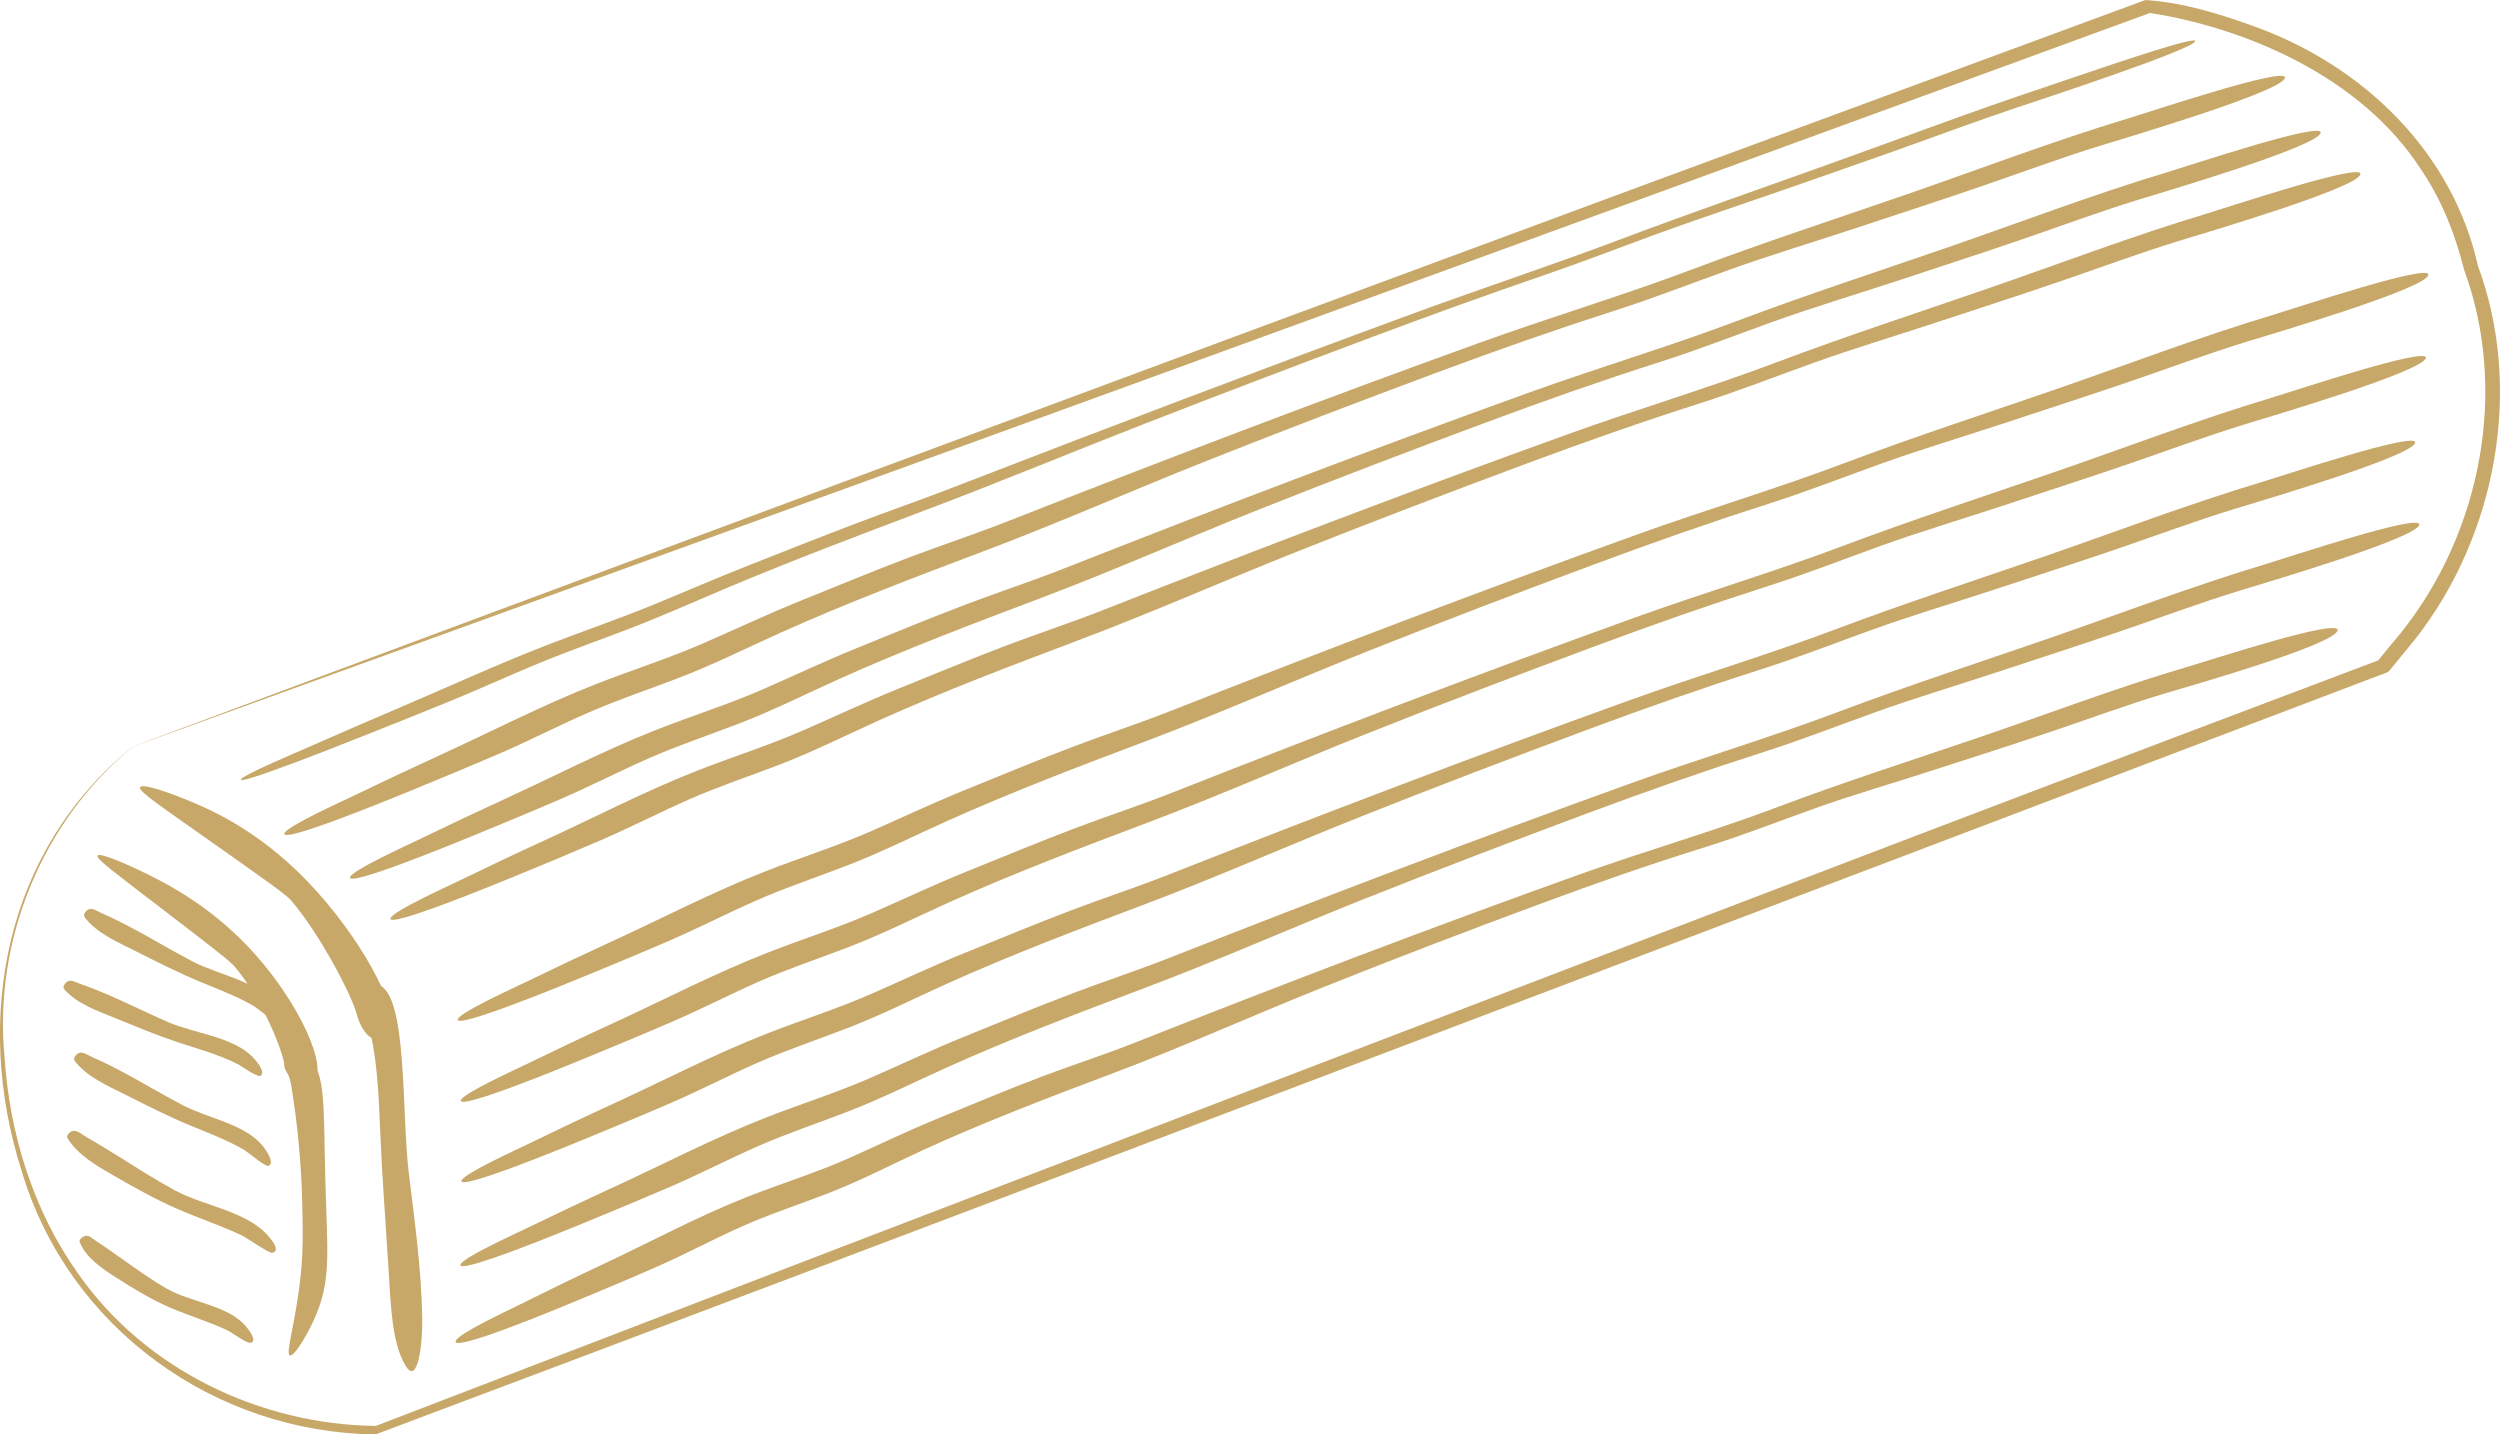 <?xml version="1.0" encoding="UTF-8"?>
<svg id="Calque_2" data-name="Calque 2" xmlns="http://www.w3.org/2000/svg" viewBox="0 0 326.53 187.36">
  <defs>
    <style>
      .cls-1 {
        fill: #c7a869;
      }
    </style>
  </defs>
  <g id="Object">
    <g>
      <path class="cls-1" d="m17.41,97.48c58.49-21.83,138.47-51.56,197.02-73.21.02-.01,65.77-24.26,65.79-24.27,5.03.33,9.9,1.88,14.58,3.58,13.98,5.16,25.54,16.32,28.85,31.15,5.88,15.85,2.55,35.01-8.18,48.73-.67.78-2.66,3.29-3.37,4.12-.09.11-.21.2-.34.25-65.5,24.87-197.12,74.91-262.7,99.52-21.08-.23-40.1-13.96-46.19-34.28-6.44-19.95-2.27-42.11,14.53-55.6h0Zm0,0C5.53,107.19-.86,122.78.59,138.01c.65,10.07,3.75,20.12,9.63,28.36,8.73,12.49,23.75,19.71,38.87,19.87,63.42-24.38,198.91-76.43,261.54-99.99.51-.67,2.73-3.29,3.27-3.99,10.2-13.01,13.69-31.32,7.97-46.94-1.16-4.62-2.91-9.12-5.58-13.07-7.88-12.31-23.07-18.6-35.47-20.56-32.78,12.04-98.79,36.08-131.6,48.03-32.78,11.94-98.99,35.9-131.8,47.77h0Z"/>
      <g>
        <path class="cls-1" d="m286.72,5.4c.46-1.02-16.67,5.01-19.71,6.01-9.35,3.1-18.9,6.73-28.38,10.12-9.04,3.24-17.99,6.34-27.04,9.75-9.01,3.4-17.81,6.29-26.83,9.6-20.31,7.46-40.13,14.98-60.3,22.79-4.17,1.62-8.33,3.06-12.51,4.64-4.67,1.77-9.35,3.64-13.98,5.46-4.35,1.71-8.32,3.44-12.57,5.19-4.48,1.84-9,3.38-13.54,5.13-6.91,2.66-13.57,5.75-20.17,8.55-3.76,1.6-7.46,3.21-11.12,4.82-1.93.85-8.56,3.64-9.08,4.3-.85,1.06,13.9-4.81,15.93-5.62,3.78-1.5,7.58-3.02,11.31-4.54,3.98-1.63,7.63-3.31,11.57-4.94,3.81-1.58,7.74-2.95,11.62-4.44,4.67-1.78,8.79-3.65,13.23-5.52,8.39-3.52,17.17-6.85,25.83-10.11,9.57-3.61,19.06-7.56,28.56-11.26,9.74-3.79,19.6-7.54,29.41-11.21,7.96-2.98,14.85-5.47,22.73-8.18,4.76-1.63,9.53-3.47,14.31-5.23,5.37-1.97,10.6-3.69,15.93-5.55,5.24-1.83,10.51-3.65,15.76-5.52,5.24-1.87,10.38-3.79,15.59-5.54,2.95-.99,22.92-7.53,23.46-8.71Z"/>
        <path class="cls-1" d="m316.86,46.76c.27-1.54-17.06,4.25-20.15,5.18-9.5,2.85-19.1,6.52-28.67,9.82-9.13,3.15-18.2,6.1-27.3,9.53-9.06,3.41-18,6.06-27.1,9.33-20.47,7.38-40.39,14.96-60.62,22.94-4.19,1.65-8.4,3.02-12.6,4.61-4.69,1.78-9.38,3.73-14.02,5.6-4.36,1.76-8.3,3.64-12.54,5.49-4.46,1.95-9.05,3.38-13.61,5.17-6.93,2.71-13.51,6.15-20.07,9.16-3.74,1.71-7.41,3.46-11.04,5.22-1.91.93-8.51,3.92-8.93,4.86-.68,1.52,14.08-4.57,16.11-5.41,3.78-1.55,7.58-3.13,11.31-4.74,3.97-1.71,7.57-3.59,11.5-5.32,3.8-1.67,7.77-2.99,11.68-4.49,4.69-1.81,8.76-3.88,13.18-5.87,8.36-3.76,17.18-7.11,25.88-10.39,9.62-3.62,19.08-7.82,28.61-11.61,9.77-3.88,19.68-7.66,29.55-11.33,8.01-2.98,14.97-5.42,22.95-7.98,4.83-1.54,9.62-3.41,14.43-5.15,5.41-1.95,10.73-3.53,16.12-5.31,5.3-1.75,10.64-3.48,15.95-5.29,5.3-1.81,10.46-3.74,15.75-5.37,2.99-.92,23.3-6.89,23.62-8.67Z"/>
        <path class="cls-1" d="m315.45,57.82c.27-1.54-16.96,4.22-20.04,5.14-9.45,2.83-18.99,6.47-28.51,9.76-9.08,3.13-18.09,6.06-27.14,9.47-9.01,3.39-17.9,6.02-26.95,9.28-20.35,7.33-40.15,14.87-60.27,22.8-4.16,1.64-8.35,3.01-12.53,4.59-4.67,1.77-9.32,3.71-13.93,5.57-4.34,1.75-8.25,3.63-12.46,5.46-4.44,1.94-9,3.36-13.53,5.14-6.89,2.7-13.43,6.12-19.95,9.11-3.72,1.7-7.37,3.44-10.97,5.19-1.9.92-8.46,3.9-8.88,4.84-.68,1.52,14-4.54,16.02-5.37,3.76-1.54,7.54-3.11,11.24-4.71,3.95-1.71,7.53-3.58,11.43-5.3,3.78-1.66,7.73-2.97,11.61-4.47,4.66-1.8,8.7-3.86,13.1-5.84,8.31-3.74,17.08-7.08,25.73-10.33,9.57-3.6,18.97-7.78,28.44-11.54,9.71-3.86,19.57-7.62,29.38-11.27,7.96-2.96,14.88-5.39,22.82-7.93,4.8-1.53,9.56-3.39,14.35-5.12,5.38-1.94,10.67-3.5,16.03-5.27,5.27-1.74,10.58-3.45,15.86-5.25,5.27-1.8,10.4-3.72,15.66-5.33,2.97-.91,23.17-6.84,23.49-8.62Z"/>
        <path class="cls-1" d="m315.98,68.53c.27-1.54-17.01,4.23-20.09,5.16-9.48,2.84-19.04,6.49-28.58,9.79-9.1,3.14-18.14,6.08-27.21,9.5-9.03,3.4-17.95,6.03-27.02,9.3-20.41,7.35-40.26,14.91-60.43,22.86-4.17,1.64-8.37,3.01-12.56,4.6-4.68,1.77-9.35,3.72-13.97,5.59-4.35,1.76-8.27,3.63-12.49,5.48-4.45,1.94-9.02,3.37-13.57,5.15-6.91,2.7-13.46,6.14-20,9.13-3.73,1.71-7.39,3.45-11,5.2-1.9.92-8.48,3.9-8.9,4.85-.68,1.52,14.04-4.56,16.06-5.39,3.77-1.55,7.56-3.12,11.27-4.72,3.96-1.71,7.55-3.58,11.47-5.31,3.79-1.67,7.75-2.98,11.64-4.48,4.67-1.8,8.73-3.87,13.14-5.85,8.33-3.75,17.13-7.09,25.8-10.36,9.59-3.61,19.02-7.79,28.52-11.57,9.74-3.87,19.62-7.64,29.45-11.3,7.98-2.97,14.92-5.4,22.88-7.95,4.81-1.54,9.59-3.4,14.39-5.13,5.39-1.94,10.7-3.51,16.07-5.29,5.28-1.74,10.61-3.46,15.9-5.27,5.28-1.8,10.43-3.73,15.7-5.35,2.98-.92,23.23-6.86,23.55-8.64Z"/>
        <path class="cls-1" d="m305.33,82.33c.2-1.63-16.43,3.84-19.4,4.7-9.13,2.66-18.32,6.17-27.5,9.3-8.76,2.99-17.46,5.76-26.17,9.05-8.67,3.27-17.27,5.72-25.99,8.84-19.62,7.03-38.69,14.3-58.06,21.97-4.01,1.59-8.05,2.88-12.08,4.4-4.5,1.7-8.97,3.59-13.41,5.4-4.17,1.7-7.93,3.54-11.98,5.34-4.27,1.89-8.67,3.24-13.03,4.95-6.63,2.61-12.89,6.01-19.16,8.94-3.57,1.67-7.07,3.38-10.53,5.11-1.82.91-8.12,3.82-8.5,4.81-.6,1.59,13.52-4.3,15.46-5.1,3.62-1.5,7.25-3.02,10.81-4.59,3.79-1.66,7.22-3.52,10.98-5.2,3.63-1.63,7.44-2.87,11.18-4.31,4.49-1.73,8.36-3.78,12.59-5.72,7.98-3.66,16.43-6.88,24.77-10.02,9.22-3.47,18.25-7.55,27.37-11.2,9.35-3.74,18.84-7.37,28.29-10.87,7.67-2.85,14.34-5.17,22.01-7.57,4.63-1.45,9.22-3.24,13.84-4.9,5.18-1.86,10.3-3.32,15.47-5,5.09-1.65,10.21-3.27,15.3-4.99,5.08-1.71,10.03-3.56,15.11-5.08,2.87-.86,22.4-6.4,22.63-8.28Z"/>
        <path class="cls-1" d="m298.44,10.16c.29-1.54-17.35,4.36-20.5,5.31-9.67,2.92-19.44,6.64-29.18,10.01-9.29,3.21-18.52,6.22-27.79,9.72-9.22,3.47-18.33,6.18-27.59,9.52-20.84,7.52-41.11,15.24-61.72,23.35-4.26,1.68-8.55,3.08-12.83,4.7-4.78,1.81-9.55,3.8-14.27,5.7-4.44,1.79-8.45,3.7-12.77,5.58-4.55,1.98-9.21,3.45-13.85,5.26-7.06,2.76-13.76,6.25-20.44,9.3-3.81,1.74-7.55,3.51-11.24,5.29-1.95.94-8.67,3.97-9.1,4.92-.7,1.53,14.33-4.67,16.4-5.51,3.85-1.58,7.72-3.18,11.51-4.81,4.04-1.74,7.71-3.65,11.72-5.4,3.87-1.7,7.91-3.04,11.89-4.57,4.77-1.84,8.92-3.94,13.42-5.96,8.51-3.81,17.5-7.23,26.36-10.57,9.8-3.69,19.43-7.95,29.13-11.8,9.94-3.95,20.04-7.8,30.08-11.54,8.15-3.03,15.23-5.52,23.36-8.13,4.91-1.58,9.79-3.48,14.69-5.24,5.51-1.98,10.93-3.6,16.41-5.41,5.39-1.79,10.83-3.55,16.23-5.4,5.39-1.84,10.65-3.81,16.03-5.47,3.04-.94,23.71-7.05,24.05-8.83Z"/>
        <path class="cls-1" d="m303.11,17.34c.28-1.54-17.1,4.27-20.2,5.2-9.53,2.86-19.15,6.54-28.75,9.85-9.16,3.16-18.25,6.12-27.37,9.56-9.08,3.42-18.05,6.07-27.18,9.36-20.53,7.4-40.5,15-60.79,23-4.2,1.65-8.42,3.03-12.64,4.63-4.71,1.78-9.4,3.74-14.06,5.62-4.37,1.77-8.32,3.65-12.57,5.51-4.48,1.95-9.07,3.39-13.65,5.18-6.95,2.72-13.54,6.17-20.13,9.18-3.75,1.72-7.43,3.47-11.07,5.23-1.92.93-8.53,3.92-8.96,4.87-.69,1.52,14.12-4.59,16.15-5.42,3.79-1.56,7.61-3.14,11.34-4.75,3.98-1.72,7.59-3.6,11.54-5.33,3.82-1.68,7.79-3,11.71-4.51,4.7-1.81,8.78-3.89,13.22-5.88,8.38-3.77,17.23-7.13,25.96-10.42,9.65-3.63,19.13-7.84,28.69-11.64,9.79-3.89,19.74-7.69,29.63-11.36,8.03-2.99,15.01-5.44,23.01-8,4.84-1.55,9.64-3.42,14.47-5.16,5.42-1.95,10.76-3.54,16.17-5.32,5.31-1.76,10.67-3.49,15.99-5.31,5.31-1.81,10.49-3.75,15.79-5.38,3-.92,23.37-6.91,23.69-8.7Z"/>
        <path class="cls-1" d="m308.29,22.74c.28-1.54-17.1,4.27-20.2,5.2-9.53,2.86-19.14,6.53-28.74,9.84-9.15,3.16-18.24,6.12-27.36,9.56-9.08,3.42-18.05,6.07-27.17,9.36-20.52,7.4-40.48,15-60.77,22.99-4.2,1.65-8.42,3.03-12.63,4.63-4.71,1.78-9.4,3.74-14.05,5.62-4.37,1.77-8.32,3.65-12.57,5.5-4.48,1.95-9.07,3.39-13.64,5.18-6.95,2.72-13.54,6.17-20.12,9.18-3.75,1.71-7.43,3.47-11.06,5.23-1.92.93-8.53,3.92-8.96,4.87-.69,1.52,14.12-4.59,16.15-5.42,3.79-1.55,7.6-3.14,11.33-4.75,3.98-1.72,7.59-3.6,11.53-5.33,3.81-1.68,7.79-3,11.71-4.5,4.7-1.81,8.78-3.89,13.21-5.88,8.38-3.76,17.23-7.13,25.95-10.41,9.64-3.63,19.12-7.84,28.68-11.63,9.79-3.89,19.73-7.68,29.62-11.36,8.03-2.98,15-5.44,23.01-8,4.84-1.55,9.64-3.42,14.47-5.16,5.42-1.95,10.76-3.54,16.16-5.32,5.31-1.75,10.67-3.49,15.98-5.3,5.31-1.81,10.49-3.75,15.79-5.38,3-.92,23.36-6.91,23.68-8.69Z"/>
        <path class="cls-1" d="m317.16,35.9c.28-1.54-17.1,4.27-20.2,5.2-9.53,2.86-19.15,6.53-28.75,9.85-9.16,3.16-18.25,6.12-27.37,9.56-9.08,3.42-18.05,6.07-27.18,9.36-20.53,7.4-40.5,15-60.79,23-4.2,1.65-8.42,3.03-12.64,4.63-4.71,1.78-9.4,3.74-14.05,5.62-4.37,1.77-8.32,3.65-12.57,5.51-4.48,1.95-9.07,3.39-13.65,5.18-6.95,2.72-13.54,6.17-20.12,9.18-3.75,1.72-7.43,3.47-11.07,5.23-1.92.93-8.53,3.92-8.96,4.87-.69,1.52,14.12-4.59,16.15-5.42,3.79-1.56,7.61-3.14,11.34-4.75,3.98-1.72,7.59-3.6,11.54-5.33,3.81-1.68,7.79-3,11.71-4.51,4.7-1.81,8.78-3.89,13.22-5.88,8.38-3.76,17.23-7.13,25.96-10.42,9.65-3.63,19.13-7.84,28.69-11.64,9.79-3.89,19.74-7.69,29.63-11.36,8.03-2.99,15.01-5.44,23.01-8,4.84-1.55,9.64-3.42,14.47-5.16,5.42-1.95,10.76-3.54,16.17-5.32,5.31-1.76,10.67-3.49,15.99-5.3,5.31-1.81,10.49-3.75,15.79-5.38,3-.92,23.37-6.91,23.69-8.7Z"/>
      </g>
      <g>
        <path class="cls-1" d="m37.88,177.05c-.66-.17.7-4.11,1.35-10.1.41-3.71.33-6.35.22-10.83,0,0-.16-6.21-1.15-12.68-.28-1.83-.42-2.75-.66-3.11-.23-.36-.67-.93-.46-1.51.13-.35.46-.59.71-.73.48-.1,1.16-.16,1.84.05,2.92.92,2.49,5.89,2.77,16.17.26,9.58.84,13.05-1.58,18.26-1.01,2.17-2.52,4.61-3.05,4.47Z"/>
        <path class="cls-1" d="m12.75,111.77c-.22.42,2.28,2.23,9.43,7.72,5.22,4.01,7.85,6.02,8.46,6.75,3.75,4.47,6.09,10.74,6.4,12.29.12.6.28,1,.6,1.8.54,1.35.81,1.53,1.01,1.6.77.28,1.97-.43,2.37-.83,1.75-1.76-1.82-9.88-7.72-16.48-5.72-6.4-11.91-9.43-15.21-11-.42-.2-5.08-2.41-5.36-1.86Z"/>
      </g>
      <g>
        <path class="cls-1" d="m52.92,178.3c-1.72-2.96-1.88-7.65-2.19-12.77-.37-6.03-.83-11.9-1.08-17.96-.19-4.76-.42-9.94-1.58-13.78-.6-2-1.39-2-.91-3.98.39-1.64,1.73-1.37,2.28-1.18,3.81,1.32,2.99,16.56,3.95,24.53.75,6.22,1.65,12.51,1.76,19.07.06,3.32-.59,8.91-2.23,6.07Z"/>
        <path class="cls-1" d="m18.28,102.86c-.1.57,2.6,2.36,10.41,7.87,5.78,4.08,8.69,6.13,9.3,6.84,3.73,4.33,8.01,12.48,8.65,15.05.07.28.41,1.44,1.25,2.43.22.26.53.48,1.04.69,1.13.47,1.86-1.26,1.98-1.5,1.21-2.55-3.93-12.07-10.84-19.21-6.71-6.93-13.08-9.53-16.45-10.87-.43-.17-5.2-2.04-5.34-1.3Z"/>
      </g>
      <g>
        <path class="cls-1" d="m8.39,129.21c1.68,1.92,4.31,2.81,6.74,3.8,2.64,1.07,5.27,2.18,8,3.09,2.67.88,5.42,1.63,7.89,2.87.52.26,2.68,1.86,3.06,1.52.59-.53-.58-1.89-.95-2.29-2.57-2.8-7.68-3.18-11.2-4.71-2.61-1.13-5.13-2.4-7.74-3.53-1.21-.52-2.43-1.01-3.68-1.44-.4-.14-1.08-.54-1.56-.39-.39.13-.85.75-.56,1.08Z"/>
        <path class="cls-1" d="m9.75,138.55c1.58,2.1,4.2,3.21,6.61,4.42,2.77,1.39,5.52,2.8,8.41,4,2.43,1.01,4.92,1.93,7.15,3.24.38.22,2.76,2.23,3.15,2.07.87-.36-.33-2.06-.59-2.4-2.28-3.04-7.16-3.74-10.55-5.5-2.69-1.39-5.25-2.95-7.92-4.37-1.33-.71-2.69-1.39-4.09-2-.41-.18-1.03-.62-1.51-.51-.41.1-.92.69-.65,1.04Z"/>
        <path class="cls-1" d="m11.04,119.78c1.58,2.1,4.2,3.21,6.61,4.42,2.77,1.39,5.52,2.8,8.41,4,2.43,1.01,4.92,1.93,7.15,3.24.38.22,2.76,2.23,3.15,2.07.87-.36-.33-2.06-.59-2.4-2.28-3.04-7.16-3.74-10.55-5.5-2.69-1.39-5.25-2.95-7.92-4.37-1.33-.71-2.69-1.39-4.09-2-.41-.18-1.03-.62-1.51-.51-.41.1-.92.69-.65,1.04Z"/>
        <path class="cls-1" d="m8.83,148.69c1.38,2.19,3.76,3.56,6.06,4.88,2.7,1.55,5.42,3.09,8.32,4.35,2.78,1.21,5.7,2.17,8.43,3.47.5.24,3.53,2.33,3.91,2.25,1.15-.26-.09-1.7-.45-2.13-2.77-3.31-8.4-3.96-12.23-6.02-2.71-1.47-5.28-3.13-7.87-4.75-1.21-.75-2.43-1.49-3.67-2.2-.44-.25-1.19-.92-1.76-.84-.43.06-.99.6-.74.99Z"/>
        <path class="cls-1" d="m10.43,162.29c.88,2.05,2.84,3.35,4.73,4.57,2.25,1.44,4.55,2.85,7.05,3.93,2.46,1.06,5.08,1.83,7.5,2.97.62.29,2.58,1.82,3.11,1.61.79-.32-.45-1.85-.72-2.16-2.36-2.75-7.2-3.1-10.36-4.92-2.17-1.25-4.17-2.71-6.19-4.14-1.06-.75-2.12-1.5-3.21-2.21-.4-.26-.73-.65-1.26-.5-.33.09-.82.51-.66.86Z"/>
      </g>
    </g>
  </g>
</svg>